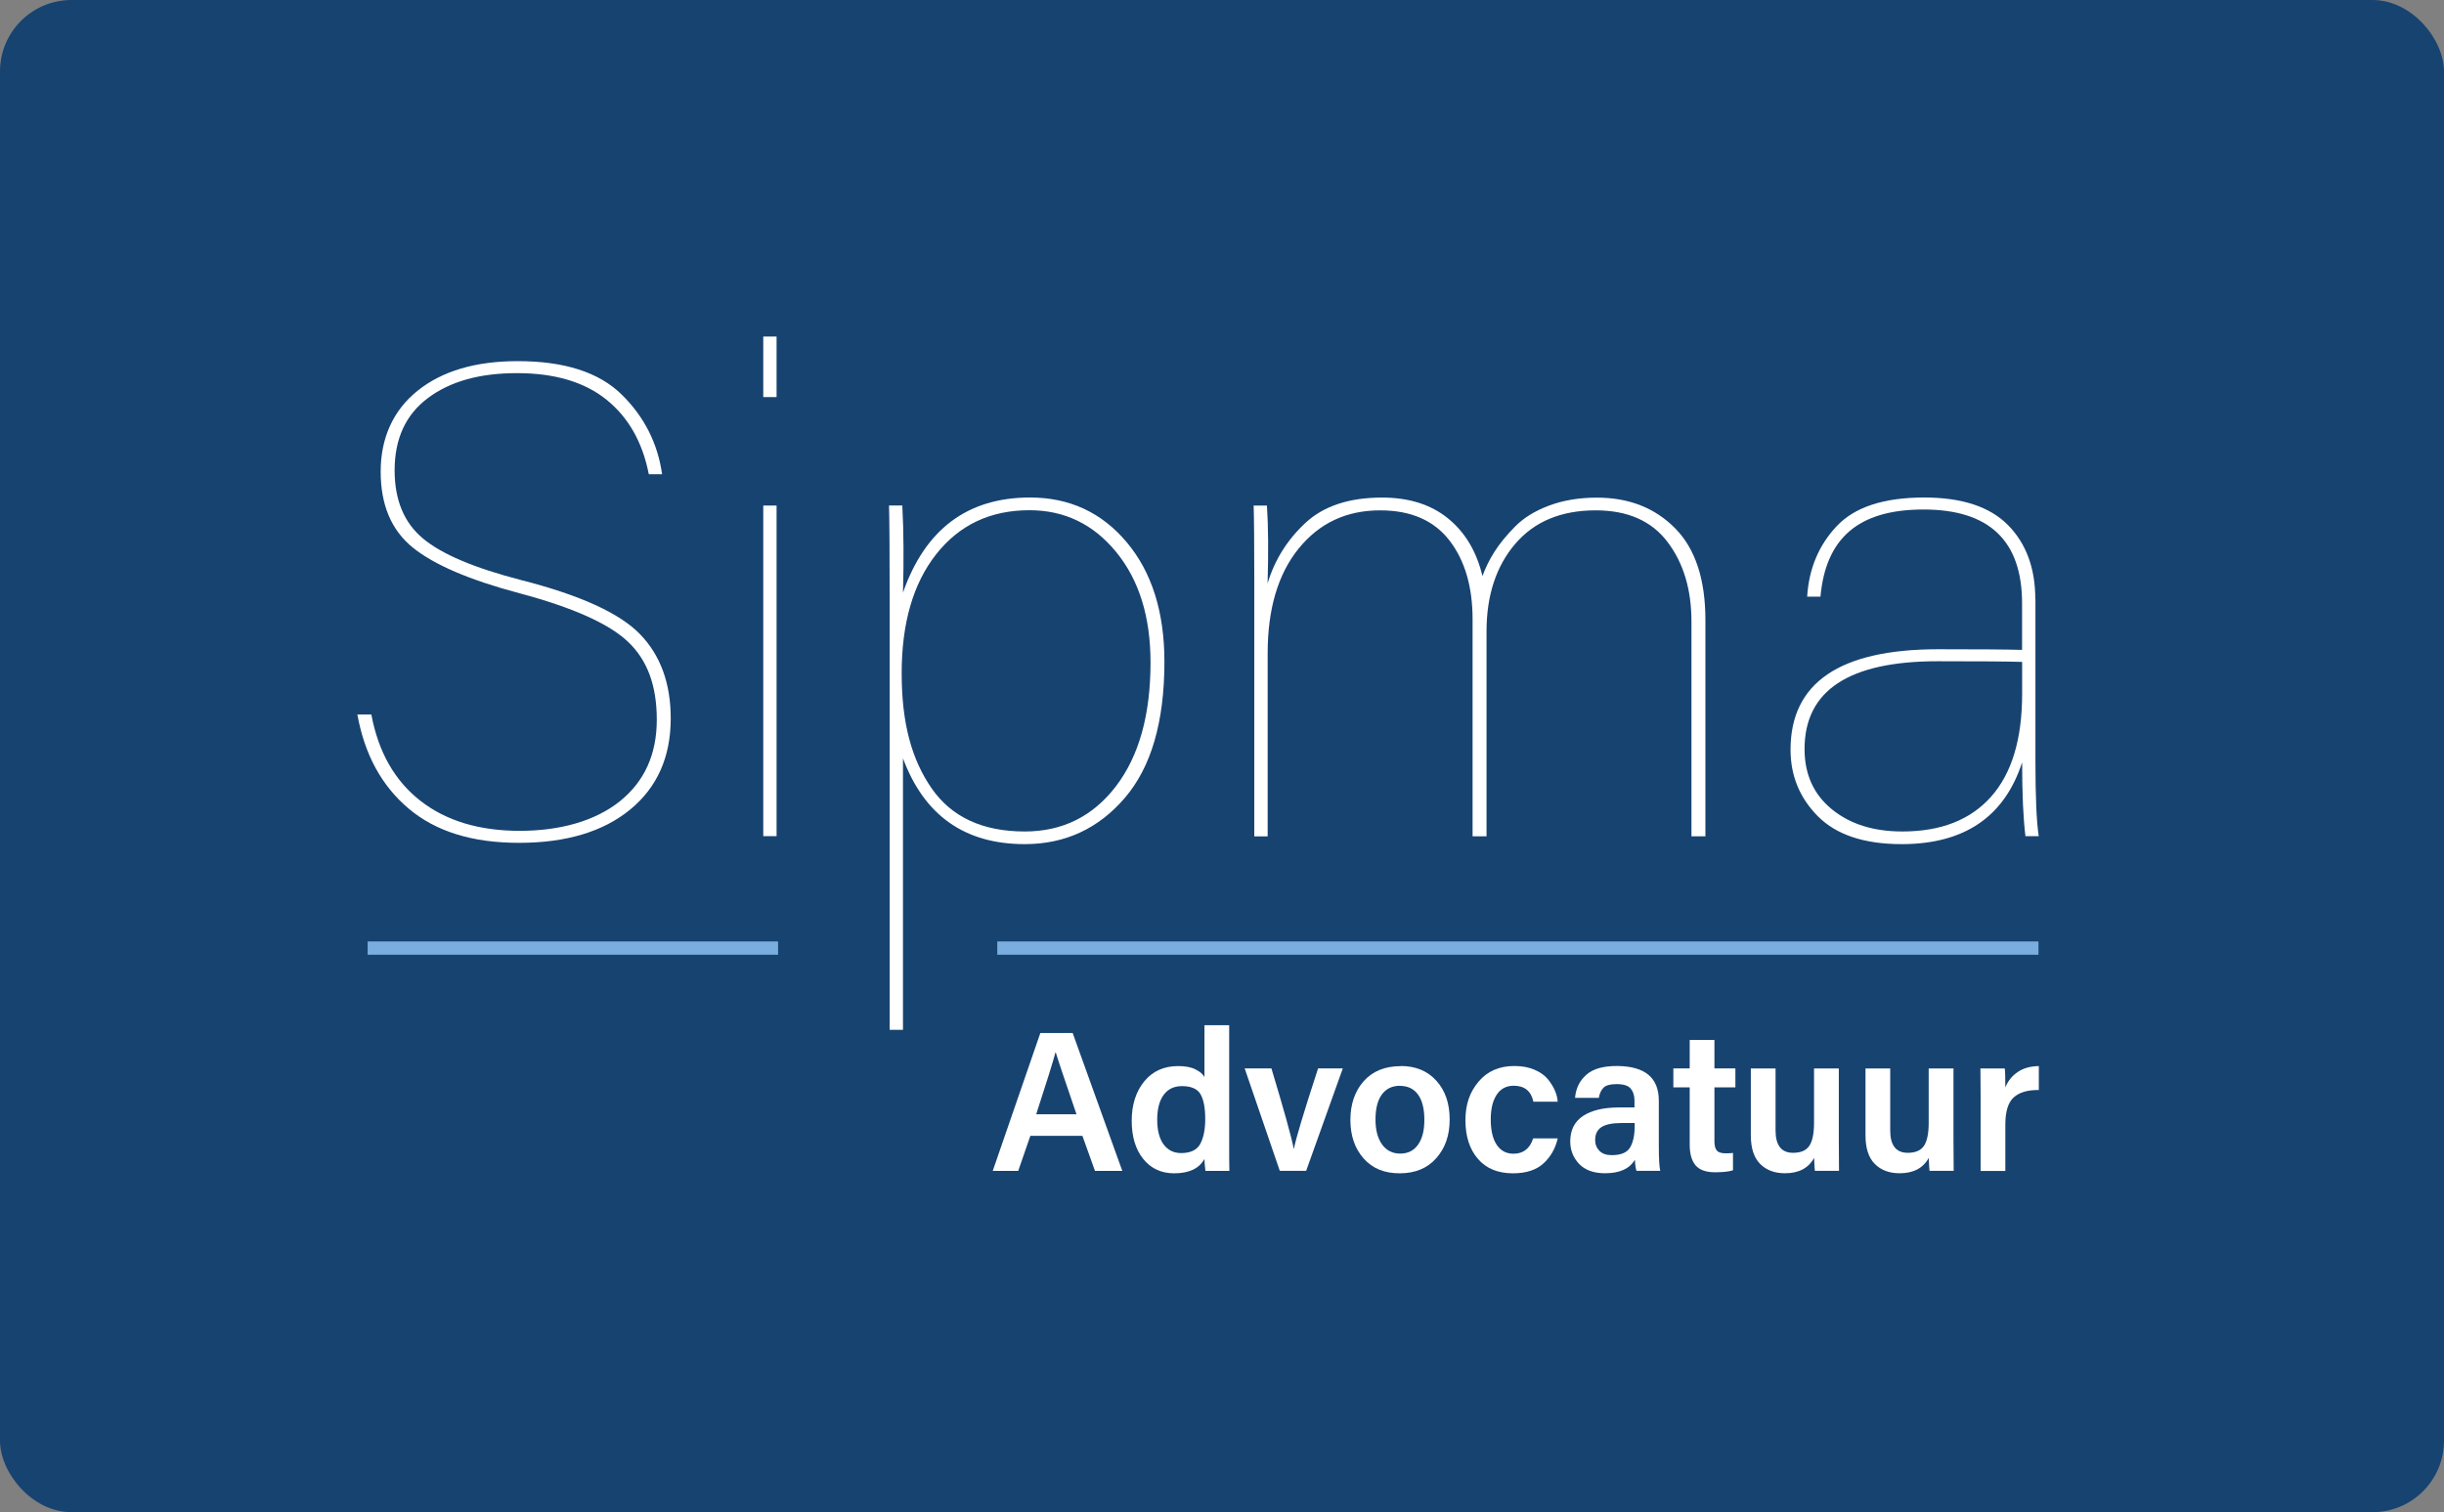 <svg width="1060" height="656" viewBox="0 0 1060 656" fill="none" xmlns="http://www.w3.org/2000/svg">
<rect x="0" y="0" width="1060" height="656" fill="#808080" stroke="none"/>
<rect width="1060" height="656" rx="31" fill="#174371"/>
<path d="M469.453 492.735H446.881L441.618 507.961H430.558L451.215 448.127H465.231L486.761 507.961H474.912L469.453 492.735ZM449.414 483.391H466.891C461.6 467.94 458.589 458.991 457.885 456.486H457.801C456.76 460.398 453.973 469.376 449.414 483.391Z" fill="white"/>
<path d="M522.391 444.748H533.113V495.604C533.113 501.092 533.113 505.201 533.198 507.959H522.813C522.531 505.764 522.391 504.047 522.391 502.781C520.083 506.946 515.692 509.001 509.247 509.001C503.647 509.001 499.2 506.918 495.851 502.781C492.502 498.616 490.841 493.099 490.841 486.176C490.841 479.252 492.671 473.511 496.301 469.093C499.932 464.674 504.829 462.479 510.992 462.479C514.116 462.479 516.621 462.957 518.507 463.914C520.421 464.871 521.715 465.969 522.391 467.235V444.748ZM504.66 475.031C502.802 477.592 501.902 481.194 501.902 485.782C501.902 490.369 502.831 493.944 504.66 496.448C506.517 498.953 509.05 500.22 512.259 500.22C516.34 500.22 519.126 498.897 520.561 496.251C521.997 493.606 522.728 490.003 522.728 485.444C522.728 480.66 522.053 477.085 520.702 474.721C519.351 472.357 516.649 471.175 512.625 471.175C509.163 471.175 506.517 472.47 504.66 475.031Z" fill="white"/>
<path d="M539.84 463.493H551.436C556.98 481.871 560.188 493.495 561.117 498.335H561.202C561.905 494.423 565.367 482.8 571.671 463.493H582.394L566.493 507.932H555.066L539.84 463.493Z" fill="white"/>
<path d="M607.552 462.45C613.941 462.45 619.091 464.561 622.947 468.811C626.802 473.032 628.744 478.661 628.744 485.641C628.744 492.62 626.802 498.024 622.947 502.415C619.091 506.805 613.772 509 607.045 509C600.319 509 595.197 506.833 591.397 502.527C587.598 498.193 585.684 492.649 585.684 485.838C585.684 479.027 587.626 473.314 591.51 468.98C595.394 464.645 600.741 462.506 607.552 462.506V462.45ZM607.13 471.034C603.781 471.034 601.191 472.301 599.334 474.805C597.476 477.31 596.576 480.969 596.576 485.753C596.576 490.256 597.533 493.831 599.418 496.476C601.332 499.122 603.95 500.444 607.299 500.444C610.648 500.444 613.209 499.15 615.038 496.561C616.868 493.971 617.768 490.397 617.768 485.838C617.768 481.053 616.868 477.395 615.038 474.862C613.209 472.329 610.591 471.062 607.13 471.062V471.034Z" fill="white"/>
<path d="M664.967 493.859H675.605C674.62 498.193 672.566 501.795 669.47 504.666C666.374 507.537 661.927 509 656.158 509C649.656 509 644.591 506.918 640.988 502.724C637.386 498.559 635.584 492.958 635.584 485.979C635.584 478.999 637.498 473.708 641.298 469.205C645.097 464.702 650.247 462.45 656.777 462.45C660.126 462.45 663.053 462.985 665.586 464.083C668.119 465.18 670.061 466.587 671.412 468.276C672.763 469.965 673.776 471.625 674.451 473.257C675.127 474.89 675.493 476.438 675.605 477.929H665.051C664.066 473.314 661.224 471.006 656.495 471.006C653.315 471.006 650.867 472.301 649.15 474.89C647.433 477.479 646.561 481.053 646.561 485.613C646.561 490.397 647.433 494.084 649.15 496.645C650.867 499.206 653.287 500.501 656.411 500.501C660.689 500.501 663.531 498.277 664.967 493.831V493.859Z" fill="white"/>
<path d="M719.455 477.507V497.039C719.455 502.583 719.652 506.214 720.074 507.931H709.773C709.435 507.002 709.182 505.398 709.069 503.09C706.818 507.002 702.512 508.972 696.18 508.972C691.226 508.972 687.455 507.621 684.894 504.919C682.333 502.217 681.038 498.953 681.038 495.153C681.038 490.256 682.896 486.569 686.582 484.121C690.269 481.672 695.448 480.434 702.146 480.434H708.901V477.394C708.901 475.256 708.338 473.539 707.268 472.244C706.171 470.949 704.116 470.302 701.133 470.302C698.431 470.302 696.545 470.809 695.504 471.822C694.463 472.835 693.787 474.327 693.421 476.269H683.121C683.458 472.188 685.091 468.839 688.018 466.249C690.917 463.66 695.448 462.394 701.555 462.45C713.488 462.563 719.455 467.572 719.455 477.507ZM708.985 488.483V487.189H703.187C699.275 487.189 696.405 487.78 694.575 488.962C692.746 490.144 691.845 492.001 691.845 494.534C691.845 496.448 692.465 497.996 693.703 499.262C694.941 500.501 696.714 501.12 699.022 501.12C702.99 501.12 705.664 500.022 706.987 497.799C708.31 495.575 708.985 492.48 708.985 488.511V488.483Z" fill="white"/>
<path d="M725.76 471.709V463.491H732.853V451.136H743.575V463.491H752.666V471.709H743.575V495.068C743.575 496.982 743.913 498.333 744.617 499.121C745.32 499.937 746.587 500.331 748.416 500.331C749.851 500.331 750.921 500.275 751.625 500.162V507.677C749.964 508.24 747.347 508.549 743.857 508.549C739.945 508.549 737.13 507.564 735.414 505.566C733.725 503.568 732.853 500.585 732.853 496.616V471.709H725.76Z" fill="white"/>
<path d="M797.526 463.493V494.958C797.526 501.234 797.555 505.568 797.611 507.932H787.141C787.029 507.313 786.916 505.428 786.804 502.304C784.383 506.75 780.162 508.974 774.167 508.974C769.664 508.974 766.09 507.623 763.388 504.921C760.714 502.219 759.363 498.082 759.363 492.566V463.521H770.086V490.427C770.086 496.872 772.619 500.108 777.685 500.108C780.978 500.108 783.314 499.123 784.693 497.125C786.072 495.127 786.775 491.778 786.775 487.05V463.521H797.498L797.526 463.493Z" fill="white"/>
<path d="M847.256 463.493V494.958C847.256 501.234 847.284 505.568 847.34 507.932H836.871C836.758 507.313 836.646 505.428 836.533 502.304C834.113 506.75 829.891 508.974 823.896 508.974C819.393 508.974 815.819 507.623 813.117 504.921C810.444 502.219 809.093 498.082 809.093 492.566V463.521H819.816V490.427C819.816 496.872 822.349 500.108 827.414 500.108C830.707 500.108 833.043 499.123 834.422 497.125C835.801 495.127 836.505 491.778 836.505 487.05V463.521H847.228L847.256 463.493Z" fill="white"/>
<path d="M859.023 507.959V475.537C859.023 469.711 858.995 465.715 858.938 463.52H869.492C869.661 464.561 869.746 467.291 869.746 471.738C870.843 468.98 872.616 466.756 875.093 465.068C877.57 463.379 880.637 462.535 884.268 462.479V472.864C879.427 472.807 875.797 473.877 873.376 476.072C870.956 478.267 869.746 482.179 869.746 487.836V507.987H859.023V507.959Z" fill="white"/>
<path d="M155 309.939H161.051C164.119 326.29 171.239 338.786 182.412 347.455C193.557 356.123 207.911 360.429 225.416 360.429C242.922 360.429 258.176 356.151 268.842 347.595C279.509 339.04 284.856 327.247 284.856 312.247C284.856 297.246 280.719 286.382 272.445 278.474C264.17 270.594 248.494 263.558 225.416 257.394C203.661 251.625 188.182 244.983 178.95 237.468C169.719 229.954 165.104 219.006 165.104 204.568C165.104 190.13 170.451 178.056 181.118 169.501C191.784 160.945 206.278 156.667 224.544 156.667C244.751 156.667 259.752 161.48 269.574 171.105C279.396 180.73 285.25 192.269 287.164 205.722H281.394C278.692 191.875 272.585 181.096 263.073 173.413C253.56 165.729 240.614 161.874 224.262 161.874C207.911 161.874 195.218 165.476 185.592 172.681C175.967 179.886 171.155 190.327 171.155 204.005C171.155 216.895 175.235 226.745 183.425 233.584C191.587 240.423 205.8 246.418 225.979 251.625C251.562 258.154 268.786 266.006 277.623 275.153C286.46 284.3 290.907 296.458 290.907 311.656C290.907 328.401 285.025 341.572 273.317 351.198C261.581 360.823 245.511 365.636 225.135 365.636C204.758 365.636 188.97 360.682 177.234 350.776C165.498 340.869 158.096 327.247 155 309.939Z" fill="white"/>
<path d="M336.812 172.258H331.042V146H336.812V172.258ZM331.042 362.736V219.315H336.812V362.736H331.042Z" fill="white"/>
<path d="M391.633 446.745H385.863V260.854C385.863 239.127 385.751 225.252 385.582 219.286H391.352C391.943 230.825 392.027 243.433 391.633 257.083C401.258 229.587 419.636 215.824 446.739 215.824C463.85 215.824 477.866 222.325 488.729 235.3C499.593 248.274 505.025 265.555 505.025 287.113C505.025 313.09 499.312 332.762 487.857 346.131C476.402 359.499 461.936 366.197 444.431 366.197C418.454 366.197 400.864 353.786 391.633 328.963V446.745ZM499.002 287.422C499.002 267.609 494.049 251.651 484.142 239.521C474.235 227.391 461.683 221.34 446.485 221.34C429.543 221.34 416.09 227.701 406.071 240.394C396.052 253.087 391.07 270.311 391.07 292.038C391.07 313.765 395.404 329.469 404.044 341.965C412.713 354.461 426.166 360.709 444.459 360.709C460.811 360.709 473.982 354.18 484.001 341.093C493.992 328.006 499.002 310.106 499.002 287.422Z" fill="white"/>
<path d="M544.003 362.736V251.933C544.003 234.625 543.89 223.761 543.721 219.314H549.491C550.082 228.348 550.166 239.606 549.772 253.087C552.84 242.899 558.328 234.146 566.208 226.829C574.088 219.511 585.149 215.853 599.39 215.853C611.126 215.853 620.695 218.892 628.097 224.943C635.498 230.994 640.452 239.325 642.957 249.907C644.308 246.248 646.024 242.73 648.163 239.381C650.274 236.032 653.201 232.401 656.972 228.574C660.715 224.718 665.669 221.65 671.832 219.342C677.996 217.035 684.919 215.881 692.602 215.881C706.449 215.881 717.763 220.299 726.516 229.165C735.269 238.002 739.659 251.286 739.659 268.988V362.792H733.608V269.579C733.608 255.732 730.146 244.222 723.223 235.103C716.3 225.956 705.915 221.397 692.068 221.397C677.067 221.397 665.415 226.266 657.141 235.975C648.867 245.685 644.73 258.35 644.73 273.913V362.792H638.679V268.707C638.679 254.466 635.301 243.011 628.575 234.371C621.849 225.703 611.829 221.397 598.574 221.397C583.939 221.397 572.175 226.941 563.225 238.002C554.275 249.062 549.8 264.204 549.8 283.454V362.82H544.031L544.003 362.736Z" fill="white"/>
<path d="M882.8 260.01V330.426C882.8 345.821 883.279 356.6 884.235 362.735H878.466C877.509 355.052 877.031 344.357 877.031 330.708C869.347 354.377 851.926 366.197 824.795 366.197C808.641 366.197 796.567 362.201 788.574 354.236C780.581 346.243 776.585 336.59 776.585 325.22C776.585 296.175 797.946 281.653 840.641 281.653C857.949 281.653 870.079 281.737 877.002 281.934V261.727C877.002 234.596 862.762 221.031 834.28 221.031C805.798 221.031 791.867 233.639 789.559 258.828H783.79C784.55 246.698 788.828 236.51 796.623 228.236C804.419 219.961 817.056 215.824 834.561 215.824C850.913 215.824 863.043 219.821 870.923 227.814C878.804 235.806 882.744 246.529 882.744 259.982L882.8 260.01ZM877.031 300.988V287.141C870.501 286.944 858.287 286.859 840.387 286.859C801.915 286.859 782.664 299.552 782.664 324.938C782.664 335.914 786.604 344.611 794.484 351.056C802.365 357.501 812.553 360.709 825.077 360.709C841.823 360.709 854.656 355.671 863.606 345.568C872.556 335.464 877.031 320.604 877.031 300.988Z" fill="white"/>
<path d="M159.447 408.413V414.183H337.457V408.413H159.447Z" fill="#79AEDE"/>
<path d="M432.525 408.413V414.183H884.122V408.413H432.525Z" fill="#79AEDE"/>
</svg>
